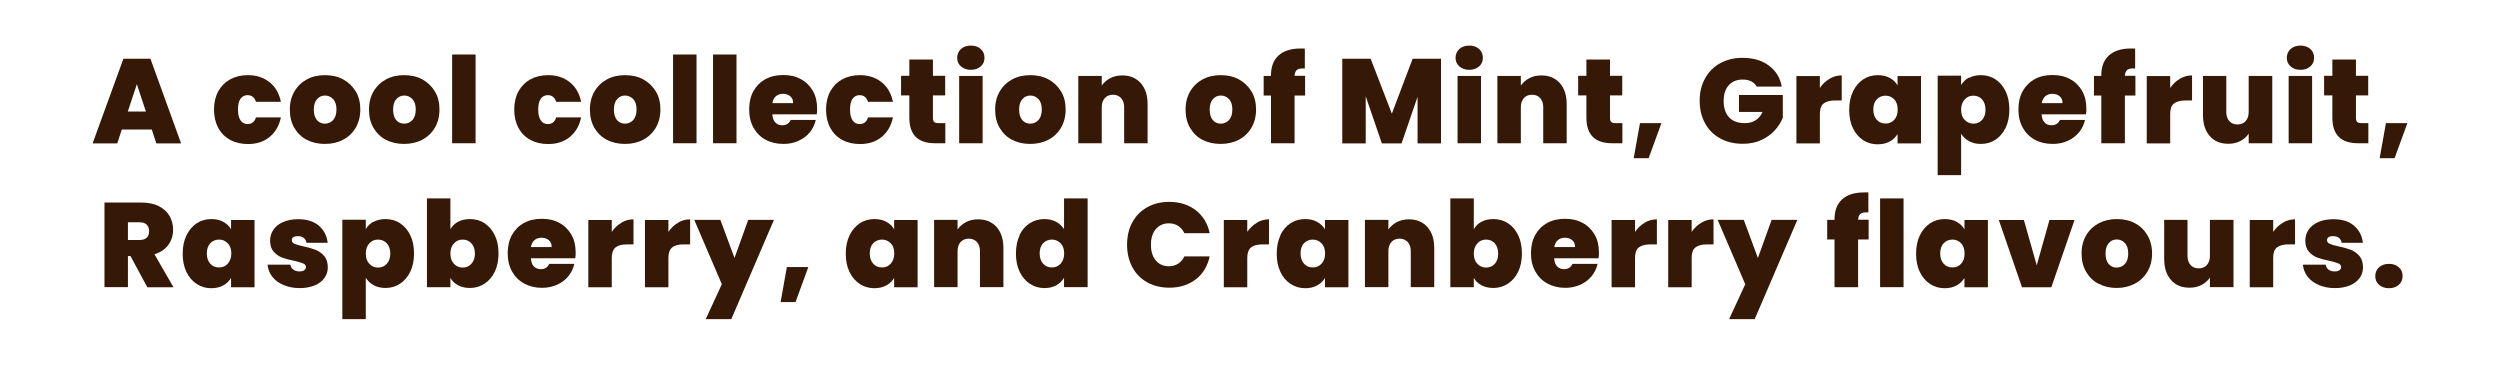 <svg viewBox="0 0 187.61 27.38" xmlns="http://www.w3.org/2000/svg" data-name="Layer 2" id="Layer_2">
  <defs>
    <style>
      .cls-1 {
        fill: #351805;
      }
    </style>
  </defs>
  <path d="M11.39,9.72h-2.25l-.34,1.04h-1.85l2.31-6.35h2.03l2.3,6.35h-1.86l-.34-1.04ZM10.95,8.37l-.68-2.05-.68,2.05h1.36Z" class="cls-1"></path>
  <path d="M16.38,6.85c.22-.39.52-.69.9-.9.39-.21.83-.31,1.33-.31.64,0,1.18.18,1.62.53s.72.84.85,1.47h-1.87c-.11-.33-.32-.5-.63-.5-.22,0-.4.09-.53.27s-.19.45-.19.81.06.62.19.81c.13.19.3.28.53.28.32,0,.53-.17.63-.5h1.87c-.13.62-.41,1.11-.85,1.47s-.98.53-1.62.53c-.5,0-.94-.1-1.33-.31-.39-.21-.69-.51-.9-.9s-.32-.85-.32-1.38.11-.98.32-1.37Z" class="cls-1"></path>
  <path d="M23.03,10.5c-.4-.21-.71-.51-.94-.9s-.34-.85-.34-1.38.12-.98.35-1.37.55-.69.94-.9.85-.31,1.35-.31.96.1,1.35.31.71.51.95.9.35.85.35,1.37-.12.98-.35,1.37c-.23.39-.55.69-.95.9s-.85.31-1.36.31-.96-.1-1.35-.31ZM25,9.01c.16-.18.25-.45.25-.79s-.08-.6-.25-.78c-.17-.18-.37-.27-.61-.27s-.44.09-.6.27c-.16.18-.24.44-.24.78s.08.61.23.79c.16.18.36.27.6.27s.45-.09.62-.27Z" class="cls-1"></path>
  <path d="M28.97,10.5c-.4-.21-.71-.51-.94-.9s-.34-.85-.34-1.38.12-.98.35-1.37.55-.69.94-.9.85-.31,1.35-.31.96.1,1.35.31.71.51.95.9.35.85.35,1.37-.12.98-.35,1.37c-.23.39-.55.69-.95.9s-.85.31-1.36.31-.96-.1-1.35-.31ZM30.95,9.01c.16-.18.25-.45.25-.79s-.08-.6-.25-.78c-.17-.18-.37-.27-.61-.27s-.44.09-.6.27c-.16.18-.24.44-.24.78s.08.61.23.79c.16.18.36.27.6.27s.45-.09.62-.27Z" class="cls-1"></path>
  <path d="M35.69,4.09v6.66h-1.76v-6.66h1.76Z" class="cls-1"></path>
  <path d="M38.91,6.85c.22-.39.52-.69.9-.9.39-.21.83-.31,1.33-.31.64,0,1.18.18,1.62.53s.72.84.85,1.47h-1.87c-.11-.33-.32-.5-.63-.5-.22,0-.4.09-.53.27s-.19.45-.19.81.06.62.19.81c.13.19.3.28.53.28.32,0,.53-.17.63-.5h1.87c-.13.62-.41,1.11-.85,1.47s-.98.53-1.62.53c-.5,0-.94-.1-1.33-.31-.39-.21-.69-.51-.9-.9s-.32-.85-.32-1.38.11-.98.32-1.37Z" class="cls-1"></path>
  <path d="M45.55,10.5c-.4-.21-.71-.51-.94-.9s-.34-.85-.34-1.38.12-.98.35-1.37.55-.69.94-.9.85-.31,1.35-.31.96.1,1.35.31.71.51.95.9.35.85.35,1.37-.12.98-.35,1.37c-.23.39-.55.69-.95.9s-.85.31-1.36.31-.96-.1-1.35-.31ZM47.52,9.01c.16-.18.25-.45.25-.79s-.08-.6-.25-.78c-.17-.18-.37-.27-.61-.27s-.44.09-.6.27c-.16.18-.24.44-.24.78s.08.61.23.79c.16.18.36.27.6.27s.45-.09.62-.27Z" class="cls-1"></path>
  <path d="M52.27,4.09v6.66h-1.76v-6.66h1.76Z" class="cls-1"></path>
  <path d="M55.27,4.09v6.66h-1.76v-6.66h1.76Z" class="cls-1"></path>
  <path d="M61.3,8.58h-3.34c.02.28.09.48.23.62s.31.2.52.2c.29,0,.5-.13.63-.4h1.88c-.08.35-.23.66-.45.93s-.51.49-.85.64c-.34.16-.72.23-1.13.23-.5,0-.94-.1-1.33-.31-.39-.21-.69-.51-.91-.9s-.33-.85-.33-1.38.11-.99.32-1.37c.22-.39.52-.69.9-.9.39-.21.83-.31,1.34-.31s.94.1,1.32.31c.38.2.68.5.9.88.22.38.32.83.32,1.35,0,.14,0,.28-.03.41ZM59.52,7.73c0-.22-.07-.39-.22-.51-.14-.12-.32-.18-.54-.18s-.39.06-.53.18c-.14.12-.23.29-.27.52h1.56Z" class="cls-1"></path>
  <path d="M62.31,6.85c.22-.39.52-.69.9-.9.39-.21.83-.31,1.33-.31.64,0,1.18.18,1.62.53s.72.84.85,1.47h-1.87c-.11-.33-.32-.5-.63-.5-.22,0-.4.09-.53.27s-.19.45-.19.81.06.62.19.81c.13.19.3.28.53.28.32,0,.53-.17.63-.5h1.87c-.13.62-.41,1.11-.85,1.47s-.98.53-1.62.53c-.5,0-.94-.1-1.33-.31-.39-.21-.69-.51-.9-.9s-.32-.85-.32-1.38.11-.98.32-1.37Z" class="cls-1"></path>
  <path d="M70.94,9.25v1.5h-.77c-1.29,0-1.93-.64-1.93-1.92v-1.67h-.62v-1.47h.62v-1.22h1.77v1.22h.92v1.47h-.92v1.69c0,.14.03.24.09.3s.17.09.32.09h.51Z" class="cls-1"></path>
  <path d="M72.11,4.98c-.19-.17-.28-.39-.28-.64s.09-.48.28-.66c.19-.17.44-.26.75-.26s.55.09.74.26c.19.17.28.39.28.66s-.09.47-.28.64-.44.26-.74.26-.56-.09-.75-.26ZM73.74,5.7v5.05h-1.76v-5.05h1.76Z" class="cls-1"></path>
  <path d="M75.96,10.5c-.4-.21-.71-.51-.94-.9s-.34-.85-.34-1.38.12-.98.35-1.37.55-.69.94-.9.85-.31,1.35-.31.96.1,1.35.31.71.51.95.9.35.85.35,1.37-.12.98-.35,1.37c-.23.39-.55.69-.95.9s-.85.31-1.36.31-.96-.1-1.35-.31ZM77.93,9.01c.16-.18.25-.45.25-.79s-.08-.6-.25-.78c-.17-.18-.37-.27-.61-.27s-.44.09-.6.27c-.16.18-.24.44-.24.78s.08.61.23.79c.16.18.36.27.6.27s.45-.09.62-.27Z" class="cls-1"></path>
  <path d="M85.61,6.24c.34.39.51.91.51,1.57v2.94h-1.76v-2.71c0-.29-.08-.51-.23-.68-.15-.16-.35-.25-.6-.25s-.47.08-.62.25c-.15.17-.23.39-.23.68v2.71h-1.76v-5.05h1.76v.72c.16-.23.37-.41.63-.55s.57-.21.91-.21c.58,0,1.04.19,1.39.58Z" class="cls-1"></path>
  <path d="M90.25,10.5c-.4-.21-.71-.51-.94-.9s-.34-.85-.34-1.38.12-.98.35-1.37.55-.69.94-.9.85-.31,1.35-.31.96.1,1.35.31.71.51.95.9.35.85.35,1.37-.12.98-.35,1.37c-.23.39-.55.69-.95.9s-.85.31-1.36.31-.96-.1-1.35-.31ZM92.23,9.01c.16-.18.25-.45.25-.79s-.08-.6-.25-.78c-.17-.18-.37-.27-.61-.27s-.44.09-.6.27c-.16.18-.24.44-.24.78s.08.61.23.79c.16.18.36.27.6.27s.45-.09.62-.27Z" class="cls-1"></path>
  <path d="M97.94,7.17h-.79v3.58h-1.77v-3.58h-.55v-1.47h.55v-.05c0-.65.19-1.14.57-1.49.38-.34.93-.52,1.64-.52.14,0,.26,0,.33,0v1.5s-.12,0-.2,0c-.19,0-.33.04-.42.13s-.14.23-.15.42h.79v1.47Z" class="cls-1"></path>
  <path d="M108.14,4.41v6.35h-1.76v-3.5l-1.2,3.5h-1.48l-1.21-3.53v3.53h-1.76v-6.35h2.13l1.59,4.12,1.56-4.12h2.12Z" class="cls-1"></path>
  <path d="M109.51,4.98c-.19-.17-.28-.39-.28-.64s.09-.48.28-.66c.19-.17.44-.26.75-.26s.55.09.74.26c.19.17.28.39.28.66s-.09.47-.28.64c-.19.17-.44.26-.74.26s-.56-.09-.75-.26ZM111.14,5.7v5.05h-1.76v-5.05h1.76Z" class="cls-1"></path>
  <path d="M117.06,6.24c.34.39.51.91.51,1.57v2.94h-1.76v-2.71c0-.29-.08-.51-.23-.68-.15-.16-.35-.25-.6-.25-.26,0-.47.08-.62.25-.15.17-.23.39-.23.68v2.71h-1.76v-5.05h1.76v.72c.16-.23.37-.41.63-.55.26-.14.57-.21.91-.21.58,0,1.04.19,1.39.58Z" class="cls-1"></path>
  <path d="M121.75,9.25v1.5h-.77c-1.29,0-1.93-.64-1.93-1.92v-1.67h-.62v-1.47h.62v-1.22h1.77v1.22h.92v1.47h-.92v1.69c0,.14.03.24.09.3.06.06.17.09.32.09h.51Z" class="cls-1"></path>
  <path d="M124.68,9.24l-.96,2.63h-1.12l.47-2.63h1.61Z" class="cls-1"></path>
  <path d="M131.83,6.49c-.1-.17-.24-.3-.42-.39-.18-.09-.39-.13-.63-.13-.44,0-.79.14-1.05.43-.26.29-.38.68-.38,1.16,0,.55.14.96.41,1.25.27.29.67.43,1.19.43.62,0,1.06-.28,1.32-.84h-1.77v-1.27h3.29v1.71c-.14.34-.34.65-.61.95-.27.29-.61.54-1.01.72-.41.19-.87.28-1.4.28-.64,0-1.2-.14-1.69-.41-.49-.27-.87-.65-1.13-1.14-.27-.49-.4-1.05-.4-1.68s.13-1.18.4-1.67c.27-.49.64-.87,1.13-1.14.49-.27,1.05-.41,1.68-.41.8,0,1.46.19,1.98.58.52.38.85.91.97,1.58h-1.9Z" class="cls-1"></path>
  <path d="M137.3,5.91c.28-.17.58-.25.91-.25v1.88h-.5c-.38,0-.67.08-.86.23s-.28.41-.28.78v2.21h-1.76v-5.05h1.76v.89c.2-.29.44-.52.72-.68Z" class="cls-1"></path>
  <path d="M139.06,6.85c.19-.39.45-.69.77-.9s.69-.31,1.09-.31c.35,0,.65.07.9.21.25.14.45.32.58.56v-.7h1.76v5.05h-1.76v-.7c-.14.23-.33.42-.59.56-.25.14-.55.21-.9.21-.4,0-.77-.1-1.09-.31s-.58-.51-.77-.9c-.19-.39-.28-.85-.28-1.37s.09-.98.28-1.37ZM142.15,7.46c-.18-.19-.39-.28-.65-.28s-.48.09-.66.27c-.17.18-.26.44-.26.77s.09.58.26.77c.17.19.39.28.66.28s.48-.09.65-.28c.18-.19.26-.44.26-.77s-.09-.58-.26-.77Z" class="cls-1"></path>
  <path d="M147.76,5.85c.25-.14.55-.21.89-.21.4,0,.77.1,1.09.31.33.21.58.51.77.9.19.39.28.85.28,1.37s-.09.98-.28,1.37c-.19.39-.45.69-.77.9-.33.21-.69.31-1.09.31-.34,0-.64-.07-.89-.21-.25-.14-.45-.32-.59-.56v3.11h-1.76v-7.46h1.76v.7c.14-.23.33-.42.58-.56ZM148.74,7.45c-.18-.18-.39-.27-.65-.27s-.48.09-.65.28-.27.44-.27.77.09.59.27.77.39.28.65.28.48-.09.65-.28c.18-.19.26-.45.26-.77s-.09-.59-.26-.77Z" class="cls-1"></path>
  <path d="M156.55,8.58h-3.34c.02.28.09.48.23.62.13.14.31.2.52.2.29,0,.5-.13.63-.4h1.88c-.08.35-.23.66-.45.93-.23.27-.51.49-.85.64-.34.16-.72.23-1.13.23-.5,0-.94-.1-1.33-.31-.39-.21-.69-.51-.91-.9-.22-.39-.33-.85-.33-1.38s.11-.99.32-1.37c.22-.39.52-.69.9-.9s.83-.31,1.34-.31.94.1,1.32.31c.38.2.68.5.9.88.22.38.32.83.32,1.35,0,.14,0,.28-.03.41ZM154.78,7.73c0-.22-.07-.39-.22-.51-.14-.12-.32-.18-.54-.18s-.39.06-.53.18c-.14.12-.23.29-.27.52h1.56Z" class="cls-1"></path>
  <path d="M160.25,7.17h-.79v3.58h-1.77v-3.58h-.55v-1.47h.55v-.05c0-.65.19-1.14.57-1.49.38-.34.93-.52,1.64-.52.14,0,.25,0,.33,0v1.5s-.11,0-.2,0c-.19,0-.33.04-.42.13s-.14.23-.15.42h.79v1.47Z" class="cls-1"></path>
  <path d="M163.59,5.91c.28-.17.58-.25.91-.25v1.88h-.5c-.38,0-.67.08-.86.23s-.28.41-.28.78v2.21h-1.76v-5.05h1.76v.89c.2-.29.44-.52.72-.68Z" class="cls-1"></path>
  <path d="M170.52,5.7v5.05h-1.77v-.72c-.15.23-.36.41-.62.55-.26.14-.57.21-.91.21-.59,0-1.05-.19-1.39-.58-.34-.39-.51-.91-.51-1.58v-2.93h1.75v2.71c0,.29.08.51.23.68.15.17.36.25.61.25s.46-.08.61-.25.23-.39.23-.68v-2.71h1.77Z" class="cls-1"></path>
  <path d="M171.89,4.98c-.19-.17-.28-.39-.28-.64s.09-.48.28-.66c.19-.17.44-.26.75-.26s.55.09.74.26c.19.17.28.39.28.66s-.09.47-.28.64c-.19.17-.44.26-.74.26s-.56-.09-.75-.26ZM173.51,5.7v5.05h-1.76v-5.05h1.76Z" class="cls-1"></path>
  <path d="M177.73,9.25v1.5h-.77c-1.29,0-1.93-.64-1.93-1.92v-1.67h-.62v-1.47h.62v-1.22h1.77v1.22h.92v1.47h-.92v1.69c0,.14.03.24.09.3.06.06.17.09.32.09h.51Z" class="cls-1"></path>
  <path d="M180.66,9.24l-.96,2.63h-1.12l.47-2.63h1.61Z" class="cls-1"></path>
  <path d="M11.05,21.55l-1.26-2.34h-.19v2.34h-1.76v-6.35h2.78c.51,0,.94.09,1.3.27.35.18.62.42.8.73.18.31.27.66.27,1.04,0,.43-.12.81-.36,1.14-.24.33-.58.56-1.04.7l1.43,2.48h-1.97ZM9.6,18.01h.87c.24,0,.42-.06.54-.17.12-.11.18-.28.18-.5,0-.2-.06-.36-.18-.48-.12-.12-.3-.18-.54-.18h-.87v1.32Z" class="cls-1"></path>
  <path d="M14,17.65c.19-.39.45-.69.77-.9s.69-.31,1.09-.31c.35,0,.65.07.9.21.25.14.45.32.58.56v-.7h1.76v5.05h-1.76v-.7c-.14.23-.33.42-.59.56-.26.14-.55.21-.9.21-.4,0-.77-.11-1.09-.32s-.58-.51-.77-.9c-.19-.39-.28-.85-.28-1.37s.09-.98.28-1.37ZM17.09,18.26c-.18-.19-.39-.28-.65-.28s-.48.09-.66.27c-.17.18-.26.44-.26.77s.09.58.26.77c.17.19.39.28.66.28s.48-.09.65-.28.27-.44.27-.77-.09-.58-.27-.77Z" class="cls-1"></path>
  <path d="M21.28,21.39c-.36-.15-.64-.36-.85-.63-.21-.27-.32-.57-.35-.9h1.71c.02.16.1.29.23.38.13.09.28.13.47.13.14,0,.26-.03.34-.09.08-.06.13-.14.13-.23,0-.13-.07-.22-.21-.28-.14-.06-.37-.13-.68-.2-.36-.07-.66-.15-.9-.24-.24-.09-.45-.24-.63-.44-.18-.2-.27-.48-.27-.83,0-.3.08-.57.24-.81.16-.24.4-.44.72-.58s.69-.22,1.14-.22c.66,0,1.18.16,1.56.49s.6.75.66,1.28h-1.59c-.03-.16-.1-.29-.21-.37-.11-.09-.26-.13-.45-.13-.14,0-.25.03-.33.08-.08.05-.11.13-.11.23,0,.12.07.21.21.27.14.06.36.13.67.19.37.08.67.17.91.26.24.1.46.25.64.46s.27.5.27.87c0,.29-.09.56-.26.79-.17.23-.41.42-.73.55s-.69.2-1.11.2c-.46,0-.86-.08-1.22-.23Z" class="cls-1"></path>
  <path d="M28.04,16.65c.25-.14.55-.21.89-.21.4,0,.77.1,1.09.31s.58.51.77.9.28.85.28,1.37-.09.98-.28,1.37c-.19.39-.45.69-.77.9s-.69.32-1.09.32c-.34,0-.64-.07-.89-.21-.25-.14-.45-.32-.59-.56v3.11h-1.76v-7.46h1.76v.7c.14-.23.33-.42.58-.56ZM29.02,18.25c-.18-.18-.39-.27-.65-.27s-.48.09-.65.28c-.18.19-.27.44-.27.77s.09.59.27.77c.18.19.39.28.65.28s.48-.09.65-.28c.18-.19.27-.45.27-.77s-.09-.59-.27-.77Z" class="cls-1"></path>
  <path d="M34.38,16.64c.25-.13.55-.2.89-.2.4,0,.77.1,1.09.31s.58.51.77.9.28.85.28,1.37-.09.98-.28,1.37c-.19.39-.45.69-.77.9s-.69.32-1.09.32c-.34,0-.64-.07-.89-.2s-.45-.32-.58-.56v.7h-1.76v-6.66h1.76v2.31c.14-.24.33-.43.58-.56ZM35.37,18.25c-.18-.18-.39-.27-.65-.27s-.48.09-.65.28c-.18.19-.27.44-.27.77s.09.59.27.77c.18.19.39.28.65.28s.48-.09.65-.28c.18-.19.27-.45.27-.77s-.09-.59-.27-.77Z" class="cls-1"></path>
  <path d="M43.18,19.38h-3.34c.02.28.09.48.23.62.14.13.31.2.52.2.29,0,.5-.13.63-.4h1.88c-.08.35-.23.66-.45.93s-.51.49-.85.64-.72.23-1.13.23c-.5,0-.94-.11-1.33-.32-.39-.21-.69-.51-.91-.9-.22-.39-.33-.85-.33-1.38s.11-.99.32-1.37c.22-.39.52-.69.9-.9.39-.21.83-.31,1.34-.31s.94.1,1.32.31c.38.2.68.5.9.88.22.38.32.83.32,1.35,0,.14,0,.28-.03.41ZM41.4,18.53c0-.22-.07-.39-.22-.51-.14-.12-.32-.18-.54-.18s-.39.06-.53.18c-.14.12-.23.29-.27.52h1.56Z" class="cls-1"></path>
  <path d="M46.63,16.71c.28-.17.59-.25.91-.25v1.88h-.5c-.38,0-.67.08-.85.23s-.28.41-.28.78v2.21h-1.76v-5.05h1.76v.89c.2-.29.44-.52.72-.68Z" class="cls-1"></path>
  <path d="M50.88,16.71c.28-.17.59-.25.91-.25v1.88h-.5c-.38,0-.67.08-.85.23s-.28.41-.28.78v2.21h-1.76v-5.05h1.76v.89c.2-.29.44-.52.72-.68Z" class="cls-1"></path>
  <path d="M58.08,16.5l-3.2,7.45h-1.92l1.21-2.62-2.07-4.83h1.96l1.06,2.86,1.03-2.86h1.94Z" class="cls-1"></path>
  <path d="M60.66,20.04l-.96,2.63h-1.12l.47-2.63h1.61Z" class="cls-1"></path>
  <path d="M63.76,17.65c.19-.39.45-.69.77-.9s.69-.31,1.09-.31c.35,0,.65.07.9.21.25.14.45.32.58.56v-.7h1.76v5.05h-1.76v-.7c-.14.23-.33.42-.59.56-.26.14-.55.21-.9.21-.4,0-.77-.11-1.09-.32s-.58-.51-.77-.9c-.19-.39-.28-.85-.28-1.37s.09-.98.28-1.37ZM66.84,18.26c-.18-.19-.39-.28-.65-.28s-.48.09-.66.27c-.17.18-.26.44-.26.77s.09.58.26.77c.17.19.39.28.66.28s.48-.09.65-.28.27-.44.27-.77-.09-.58-.27-.77Z" class="cls-1"></path>
  <path d="M74.79,17.04c.34.39.51.91.51,1.57v2.94h-1.76v-2.71c0-.29-.08-.51-.23-.68-.15-.16-.35-.25-.6-.25s-.47.08-.62.25c-.15.17-.23.39-.23.68v2.71h-1.76v-5.05h1.76v.72c.16-.23.37-.41.63-.55s.57-.21.91-.21c.58,0,1.04.19,1.39.58Z" class="cls-1"></path>
  <path d="M76.5,17.65c.19-.39.45-.69.78-.9s.7-.31,1.1-.31c.32,0,.61.07.87.2.25.14.45.32.6.55v-2.3h1.77v6.66h-1.77v-.7c-.14.23-.33.42-.58.56-.25.14-.55.21-.89.21-.4,0-.77-.11-1.09-.32s-.58-.51-.77-.9c-.19-.39-.28-.85-.28-1.37s.09-.98.28-1.37ZM79.59,18.26c-.18-.19-.39-.28-.65-.28s-.48.09-.66.27c-.17.18-.26.44-.26.77s.09.58.26.77c.17.19.39.28.66.28s.48-.09.65-.28.27-.44.27-.77-.09-.58-.27-.77Z" class="cls-1"></path>
  <path d="M84.97,16.7c.26-.49.63-.87,1.11-1.14s1.03-.41,1.66-.41c.79,0,1.46.21,2,.63s.89,1,1.04,1.72h-1.9c-.11-.24-.27-.42-.47-.55-.2-.13-.43-.19-.7-.19-.41,0-.73.15-.98.44-.24.29-.36.68-.36,1.17s.12.88.36,1.17c.24.29.57.44.98.44.26,0,.5-.06.7-.19.2-.13.36-.31.47-.55h1.9c-.16.73-.5,1.3-1.04,1.72-.54.42-1.21.63-2,.63-.62,0-1.18-.14-1.66-.41-.48-.27-.85-.65-1.11-1.14-.26-.49-.39-1.05-.39-1.68s.13-1.18.39-1.67Z" class="cls-1"></path>
  <path d="M94.32,16.71c.28-.17.59-.25.91-.25v1.88h-.5c-.38,0-.67.08-.85.23s-.28.41-.28.78v2.21h-1.76v-5.05h1.76v.89c.2-.29.44-.52.72-.68Z" class="cls-1"></path>
  <path d="M96.08,17.65c.19-.39.45-.69.77-.9.33-.21.69-.31,1.09-.31.35,0,.65.07.9.21.25.14.45.32.59.56v-.7h1.76v5.05h-1.76v-.7c-.14.23-.33.42-.59.56-.25.14-.55.21-.89.21-.4,0-.77-.11-1.09-.32-.33-.21-.59-.51-.77-.9-.19-.39-.28-.85-.28-1.37s.09-.98.28-1.37ZM99.17,18.26c-.18-.19-.39-.28-.65-.28s-.48.09-.66.27c-.18.18-.26.44-.26.77s.09.58.26.77c.17.19.39.28.66.28s.47-.09.65-.28.27-.44.27-.77-.09-.58-.27-.77Z" class="cls-1"></path>
  <path d="M107.12,17.04c.34.39.51.91.51,1.57v2.94h-1.76v-2.71c0-.29-.08-.51-.23-.68-.15-.16-.35-.25-.6-.25-.26,0-.47.08-.62.25-.15.17-.23.39-.23.68v2.71h-1.76v-5.05h1.76v.72c.16-.23.37-.41.63-.55.26-.14.57-.21.91-.21.58,0,1.04.19,1.39.58Z" class="cls-1"></path>
  <path d="M111.18,16.64c.25-.13.55-.2.89-.2.4,0,.77.1,1.09.31.33.21.58.51.77.9.19.39.28.85.28,1.37s-.09.98-.28,1.37c-.19.39-.45.69-.77.9-.33.21-.69.32-1.09.32-.34,0-.64-.07-.89-.2-.25-.13-.45-.32-.58-.56v.7h-1.76v-6.66h1.76v2.31c.14-.24.33-.43.58-.56ZM112.17,18.25c-.18-.18-.39-.27-.65-.27s-.48.09-.65.28-.27.44-.27.77.09.59.27.77.39.28.65.28.48-.09.65-.28c.18-.19.26-.45.26-.77s-.09-.59-.26-.77Z" class="cls-1"></path>
  <path d="M119.97,19.38h-3.34c.02.28.09.48.23.62s.31.2.52.2c.29,0,.5-.13.63-.4h1.88c-.08.35-.23.66-.45.93-.23.27-.51.49-.85.64s-.72.23-1.13.23c-.5,0-.94-.11-1.33-.32-.39-.21-.69-.51-.91-.9-.22-.39-.33-.85-.33-1.38s.11-.99.32-1.37c.22-.39.52-.69.9-.9s.83-.31,1.34-.31.94.1,1.32.31c.38.2.68.5.9.88.22.38.32.83.32,1.35,0,.14,0,.28-.03.41ZM118.2,18.53c0-.22-.07-.39-.22-.51-.14-.12-.32-.18-.54-.18s-.39.06-.53.18c-.14.12-.23.29-.27.52h1.56Z" class="cls-1"></path>
  <path d="M123.43,16.71c.28-.17.58-.25.91-.25v1.88h-.5c-.38,0-.67.08-.86.23s-.28.41-.28.78v2.21h-1.76v-5.05h1.76v.89c.2-.29.44-.52.72-.68Z" class="cls-1"></path>
  <path d="M127.68,16.71c.28-.17.58-.25.91-.25v1.88h-.5c-.38,0-.67.08-.86.23s-.28.41-.28.78v2.21h-1.76v-5.05h1.76v.89c.2-.29.44-.52.72-.68Z" class="cls-1"></path>
  <path d="M134.88,16.5l-3.2,7.45h-1.92l1.21-2.62-2.07-4.83h1.96l1.06,2.86,1.03-2.86h1.94Z" class="cls-1"></path>
  <path d="M140.23,17.97h-.79v3.58h-1.77v-3.58h-.55v-1.47h.55v-.05c0-.65.19-1.14.57-1.49.38-.34.93-.52,1.64-.52.14,0,.25,0,.33,0v1.5s-.11,0-.2,0c-.19,0-.33.04-.42.13s-.14.23-.15.42h.79v1.47Z" class="cls-1"></path>
  <path d="M142.85,14.89v6.66h-1.76v-6.66h1.76Z" class="cls-1"></path>
  <path d="M144.08,17.65c.19-.39.45-.69.77-.9s.69-.31,1.09-.31c.35,0,.65.07.9.21.25.14.45.32.58.56v-.7h1.76v5.05h-1.76v-.7c-.14.23-.33.42-.59.56-.25.14-.55.21-.9.21-.4,0-.77-.11-1.09-.32s-.58-.51-.77-.9c-.19-.39-.28-.85-.28-1.37s.09-.98.28-1.37ZM147.17,18.26c-.18-.19-.39-.28-.65-.28s-.48.09-.66.27c-.17.18-.26.44-.26.77s.09.58.26.77c.17.19.39.28.66.28s.48-.09.65-.28c.18-.19.26-.44.26-.77s-.09-.58-.26-.77Z" class="cls-1"></path>
  <path d="M152.85,19.89l.95-3.38h1.88l-1.74,5.05h-2.2l-1.74-5.05h1.88l.96,3.38Z" class="cls-1"></path>
  <path d="M157.49,21.3c-.4-.21-.71-.51-.94-.9-.23-.39-.34-.85-.34-1.38s.12-.98.35-1.37c.23-.39.55-.69.95-.9.4-.21.85-.31,1.35-.31s.96.1,1.35.31c.4.21.71.51.94.9.23.39.35.85.35,1.37s-.12.98-.35,1.37c-.23.39-.55.69-.95.9s-.85.32-1.36.32-.96-.11-1.35-.32ZM159.46,19.81c.17-.18.25-.45.25-.79s-.08-.6-.25-.78-.37-.27-.61-.27-.44.09-.6.27-.24.44-.24.78.08.61.23.79c.16.18.36.27.6.27s.45-.09.62-.27Z" class="cls-1"></path>
  <path d="M167.61,16.5v5.05h-1.77v-.72c-.15.23-.36.41-.62.55-.26.14-.57.21-.91.21-.59,0-1.05-.19-1.39-.58-.34-.39-.51-.91-.51-1.58v-2.93h1.75v2.71c0,.29.08.51.23.68.15.17.36.25.61.25s.46-.08.61-.25.23-.39.23-.68v-2.71h1.77Z" class="cls-1"></path>
  <path d="M171.32,16.71c.28-.17.58-.25.91-.25v1.88h-.5c-.38,0-.67.08-.86.23s-.28.41-.28.78v2.21h-1.76v-5.05h1.76v.89c.2-.29.44-.52.72-.68Z" class="cls-1"></path>
  <path d="M174.02,21.39c-.36-.15-.64-.36-.85-.63-.21-.27-.32-.57-.35-.9h1.71c.02.16.1.29.22.38s.28.13.47.13c.14,0,.26-.03.34-.09.08-.06.13-.14.13-.23,0-.13-.07-.22-.21-.28-.14-.06-.37-.13-.68-.2-.36-.07-.66-.15-.9-.24-.24-.09-.45-.24-.63-.44s-.27-.48-.27-.83c0-.3.08-.57.24-.81s.4-.44.72-.58c.31-.14.69-.22,1.14-.22.66,0,1.18.16,1.56.49s.6.75.66,1.28h-1.59c-.03-.16-.1-.29-.21-.37-.11-.09-.26-.13-.45-.13-.14,0-.25.03-.33.08-.07.05-.11.13-.11.23,0,.12.07.21.21.27s.36.13.67.19c.37.08.67.17.91.26.24.1.46.25.64.46.18.21.27.5.27.87,0,.29-.09.56-.26.79-.17.23-.41.42-.73.55-.32.13-.69.2-1.11.2-.46,0-.86-.08-1.22-.23Z" class="cls-1"></path>
  <path d="M178.53,21.37c-.19-.17-.28-.39-.28-.65s.09-.48.28-.66c.19-.17.44-.26.75-.26s.55.09.74.26c.19.17.28.39.28.66s-.09.47-.28.65c-.19.17-.44.26-.74.26s-.56-.09-.75-.26Z" class="cls-1"></path>
</svg>